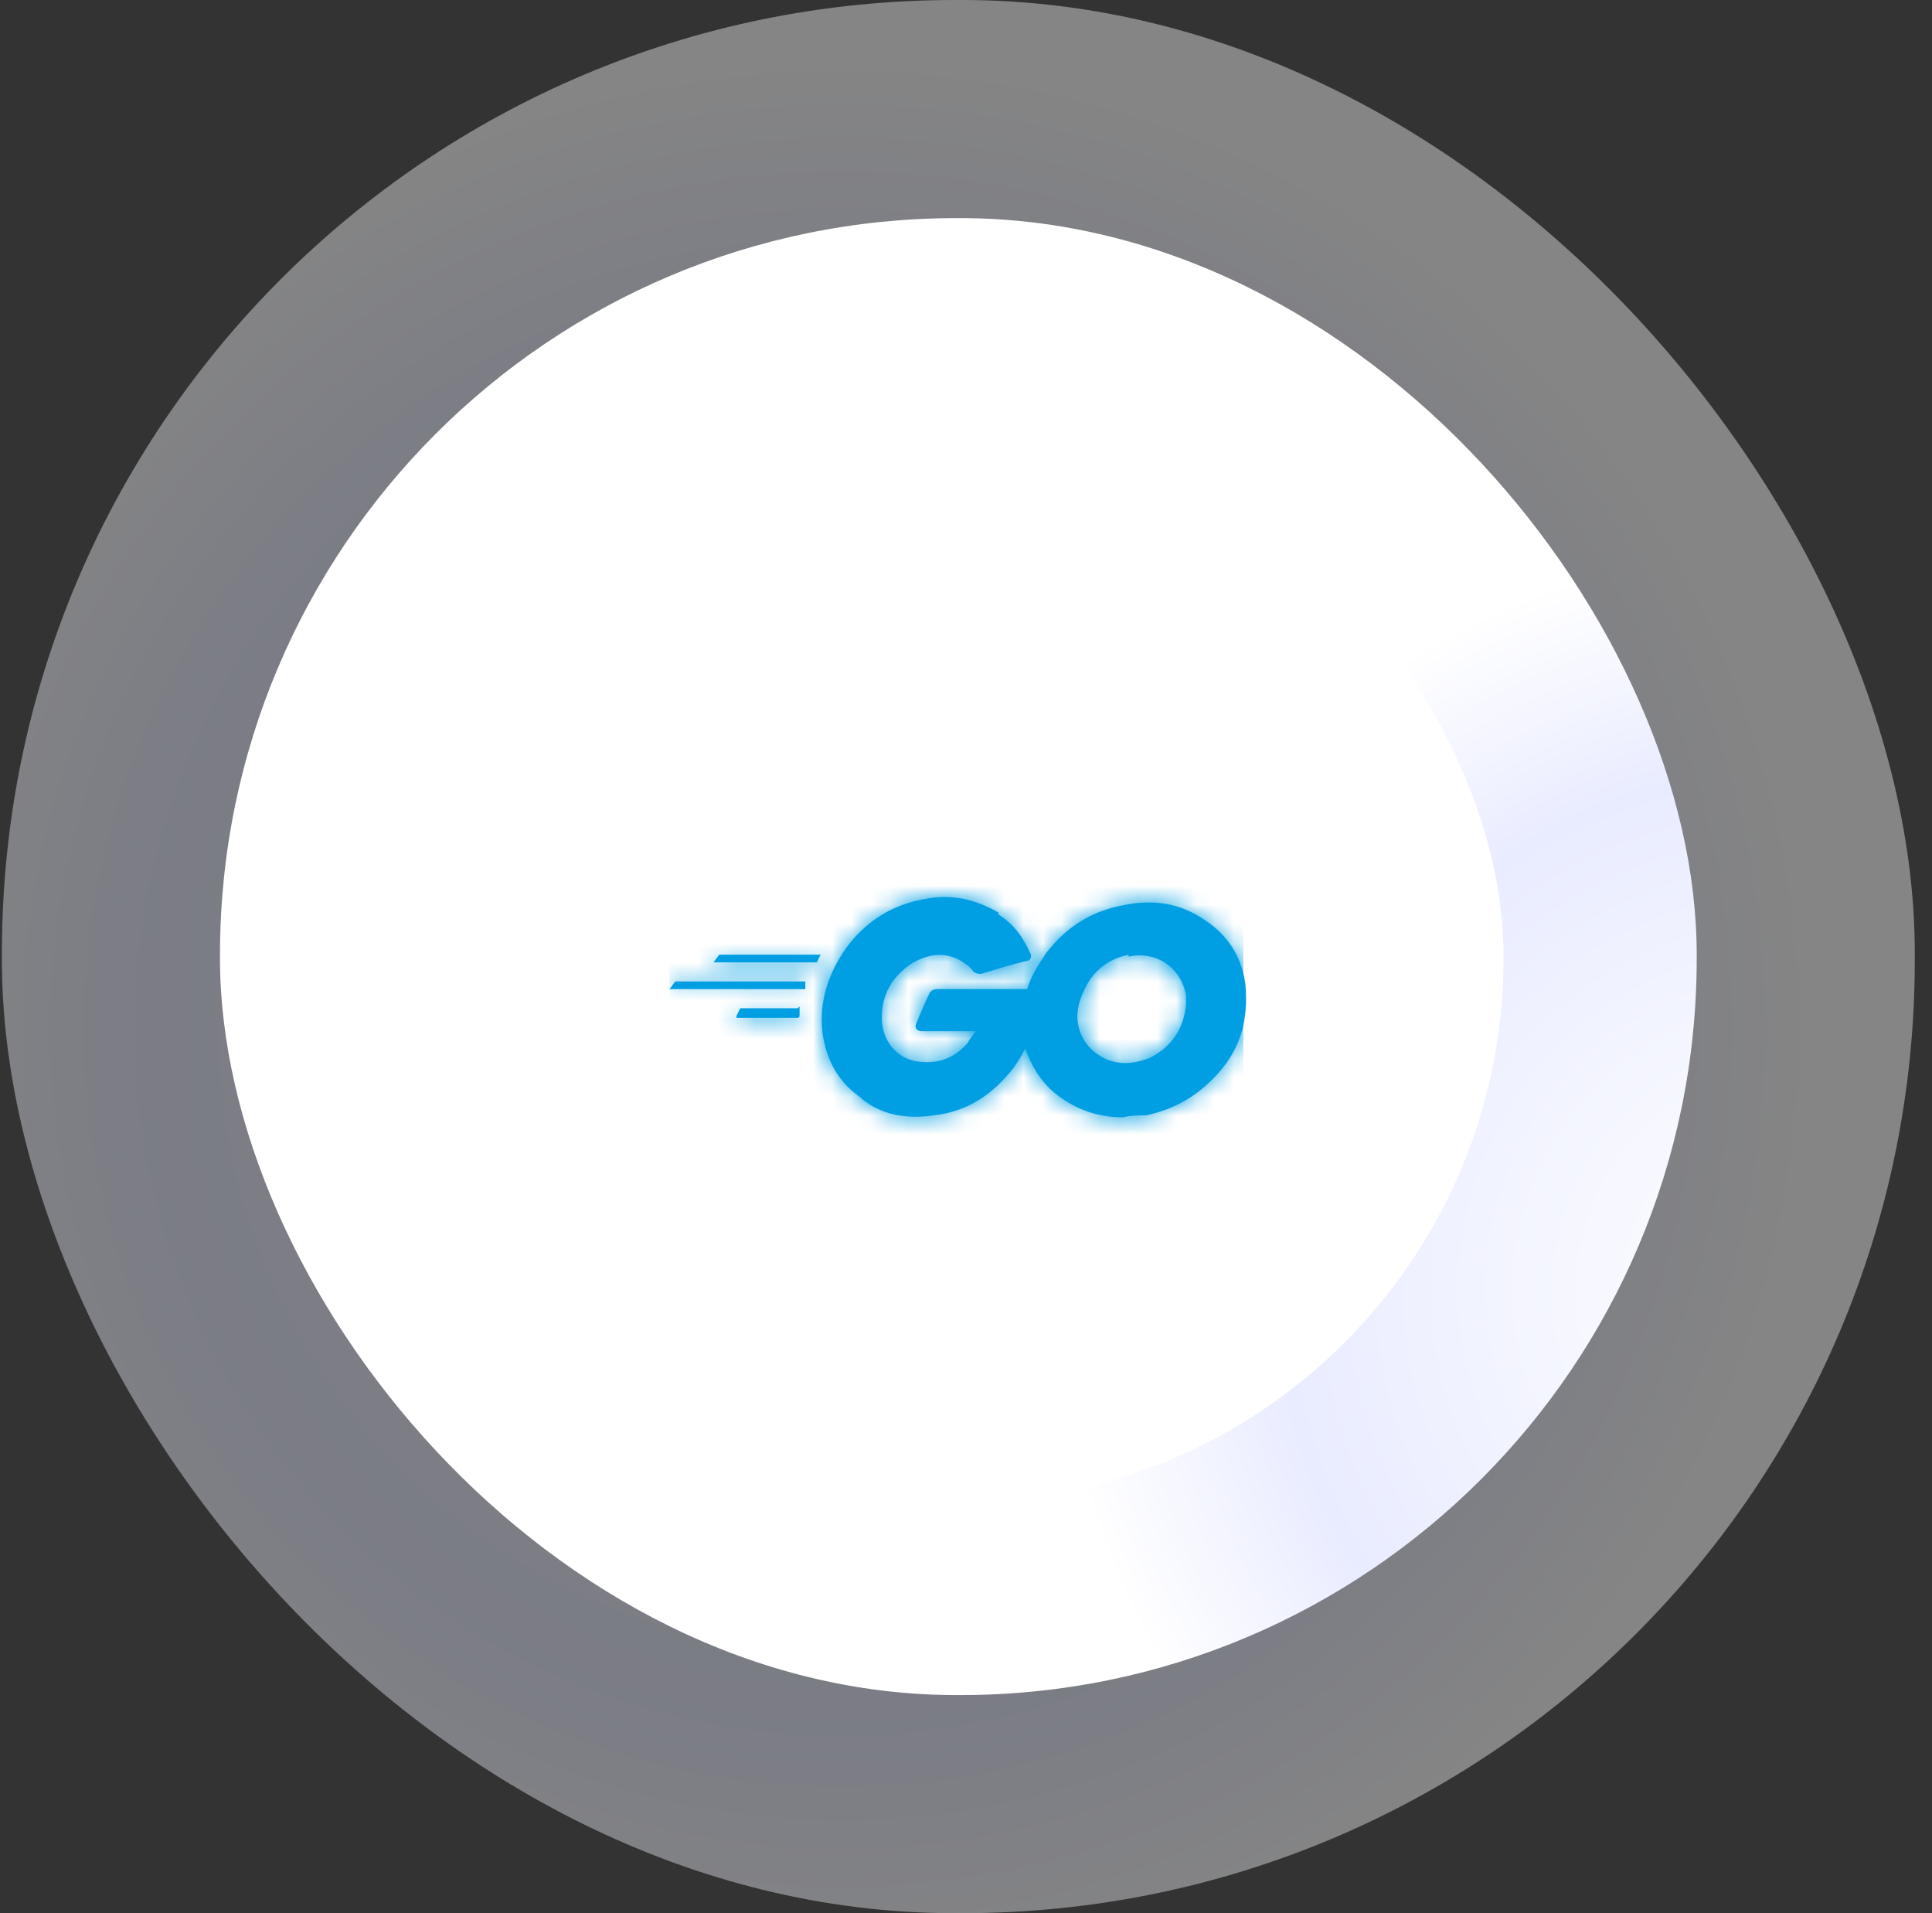 <?xml version="1.0" encoding="UTF-8"?>
<svg id="Calque_1" xmlns="http://www.w3.org/2000/svg" xmlns:xlink="http://www.w3.org/1999/xlink" version="1.1" viewBox="0 0 101 100">
  <rect x="0" y="0" width="101" height="100" fill="#333333" stroke="none"/>
  <!-- Generator: Adobe Illustrator 29.2.1, SVG Export Plug-In . SVG Version: 2.1.0 Build 116)  -->
  <defs>
    <style>
      .st0 {
        mask: url(#mask);
      }

      .st1, .st2 {
        fill-rule: evenodd;
      }

      .st1, .st3 {
        fill: #fff;
      }

      .st4 {
        fill: url(#Dégradé_sans_nom_2);
      }

      .st2, .st5 {
        fill: #009fe3;
      }

      .st6 {
        fill: url(#Dégradé_sans_nom);
        isolation: isolate;
        opacity: .4;
      }
    </style>
    <radialGradient id="Dégradé_sans_nom" data-name="Dégradé sans nom" cx="-2755.7" cy="1369.2" fx="-2755.7" fy="1369.2" r=".5" gradientTransform="translate(275616.1 136974.7) scale(100 -100)" gradientUnits="userSpaceOnUse">
      <stop offset="0" stop-color="#fff"/>
      <stop offset=".7" stop-color="#e5e9fe"/>
      <stop offset="1" stop-color="#fff"/>
    </radialGradient>
    <radialGradient id="Dégradé_sans_nom_2" data-name="Dégradé sans nom 2" cx="-2747.4" cy="1365.5" fx="-2747.4" fy="1365.5" r=".5" gradientTransform="translate(212194 105484.3) scale(77.2 -77.2)" gradientUnits="userSpaceOnUse">
      <stop offset="0" stop-color="#fff"/>
      <stop offset=".7" stop-color="#e9ecff"/>
      <stop offset="1" stop-color="#fff"/>
    </radialGradient>
    <mask id="mask" x="35" y="39.8" width="30" height="30" maskUnits="userSpaceOnUse">
      <g id="bh23elt2ke">
        <path id="qgglkos0oc1" data-name="qgglkos0oc" class="st1" d="M52.2,47.8c.8.5,1.3,1.2,1.7,2.1,0,.1,0,.2-.1.3-.9.2-1.5.4-2.5.7-.2,0-.2,0-.4-.1-.2-.3-.4-.4-.7-.6-.9-.5-1.8-.3-2.6.2-1,.7-1.5,1.6-1.5,2.8,0,1.2.8,2.2,2,2.3,1,.1,1.8-.2,2.5-1,.1-.2.2-.3.4-.6h-2.8c-.3,0-.4-.2-.3-.4.2-.5.5-1.2.7-1.6,0,0,.1-.2.4-.2h4.7c.2-.7.6-1.3,1-1.9,1.1-1.4,2.4-2.2,4.1-2.5,1.5-.3,2.9-.1,4.2.8,1.2.8,1.9,1.9,2.1,3.3.2,2-.3,3.6-1.7,5-1,1-2.1,1.6-3.5,1.9-.4,0-.8,0-1.2.1-1.3,0-2.5-.4-3.6-1.3-.7-.6-1.2-1.4-1.5-2.3-.2.4-.4.7-.6,1-1.1,1.4-2.4,2.3-4.2,2.5-1.4.2-2.8,0-3.9-1-1.1-.8-1.7-1.9-1.9-3.3-.2-1.6.3-3.1,1.2-4.4,1-1.4,2.4-2.3,4.1-2.6,1.4-.3,2.7,0,3.9.7ZM59,49.9c-1.4.3-2.2,1.2-2.6,2.6-.3,1.2.3,2.3,1.3,2.8.8.4,1.6.3,2.4,0,1.2-.6,1.8-1.6,1.9-2.8,0-.2,0-.3,0-.5-.3-1.5-1.6-2.3-3-2ZM41.8,52.6c0,0,0,0,0,.1v.4c0,0,0,.1-.1.1h-3.2c0,0,0,0,0-.1l.2-.4s0,0,.1,0h2.9ZM42.1,51.3c0,0,0,0,0,0v.4c-.1,0-.2,0-.2,0h-6.9c0,0,0,0,0,0l.3-.4s.1,0,.2,0c0,0,6.7,0,6.7,0ZM42.9,49.9c0,0,0,0,0,0l-.2.4s-.1,0-.1,0h-5.3c0,0,0,0,0,0l.3-.4s.1,0,.2,0h5.2Z"/>
      </g>
    </mask>
  </defs>
  <g>
    <rect class="st6" x=".1" y="0" width="100" height="100" rx="49.8" ry="49.8"/>
    <rect class="st4" x="11.5" y="11.4" width="77.2" height="77.2" rx="38.5" ry="38.5"/>
    <rect class="st3" x="21.6" y="21.5" width="57" height="57" rx="28.4" ry="28.4"/>
  </g>
  <g>
    <path id="qgglkos0oc" class="st5" d="M52.2,47.8c.8.5,1.3,1.2,1.7,2.1,0,.1,0,.2-.1.3-.9.2-1.5.4-2.5.7-.2,0-.2,0-.4-.1-.2-.3-.4-.4-.7-.6-.9-.5-1.8-.3-2.6.2-1,.7-1.5,1.6-1.5,2.8,0,1.2.8,2.2,2,2.3,1,.1,1.8-.2,2.5-1,.1-.2.2-.3.4-.6h-2.8c-.3,0-.4-.2-.3-.4.2-.5.5-1.2.7-1.6,0,0,.1-.2.4-.2h4.7c.2-.7.6-1.3,1-1.9,1.1-1.4,2.4-2.2,4.1-2.5,1.5-.3,2.9-.1,4.2.8,1.2.8,1.9,1.9,2.1,3.3.2,2-.3,3.6-1.7,5-1,1-2.1,1.6-3.5,1.9-.4,0-.8,0-1.2.1-1.3,0-2.5-.4-3.6-1.3-.7-.6-1.2-1.4-1.5-2.3-.2.4-.4.7-.6,1-1.1,1.4-2.4,2.3-4.2,2.5-1.4.2-2.8,0-3.9-1-1.1-.8-1.7-1.9-1.9-3.3-.2-1.6.3-3.1,1.2-4.4,1-1.4,2.4-2.3,4.1-2.6,1.4-.3,2.7,0,3.9.7ZM59,49.9c-1.4.3-2.2,1.2-2.6,2.6-.3,1.2.3,2.3,1.3,2.8.8.4,1.6.3,2.4,0,1.2-.6,1.8-1.6,1.9-2.8,0-.2,0-.3,0-.5-.3-1.5-1.6-2.3-3-2ZM41.8,52.6c0,0,0,0,0,.1v.4c0,0,0,.1-.1.1h-3.2c0,0,0,0,0-.1l.2-.4s0,0,.1,0h2.9ZM42.1,51.3c0,0,0,0,0,0v.4c-.1,0-.2,0-.2,0h-6.9c0,0,0,0,0,0l.3-.4s.1,0,.2,0c0,0,6.7,0,6.7,0ZM42.9,49.9c0,0,0,0,0,0l-.2.4s-.1,0-.1,0h-5.3c0,0,0,0,0,0l.3-.4s.1,0,.2,0h5.2Z"/>
    <g class="st0">
      <path class="st2" d="M35,39.8h30v30h-30v-30Z"/>
    </g>
  </g>
</svg>